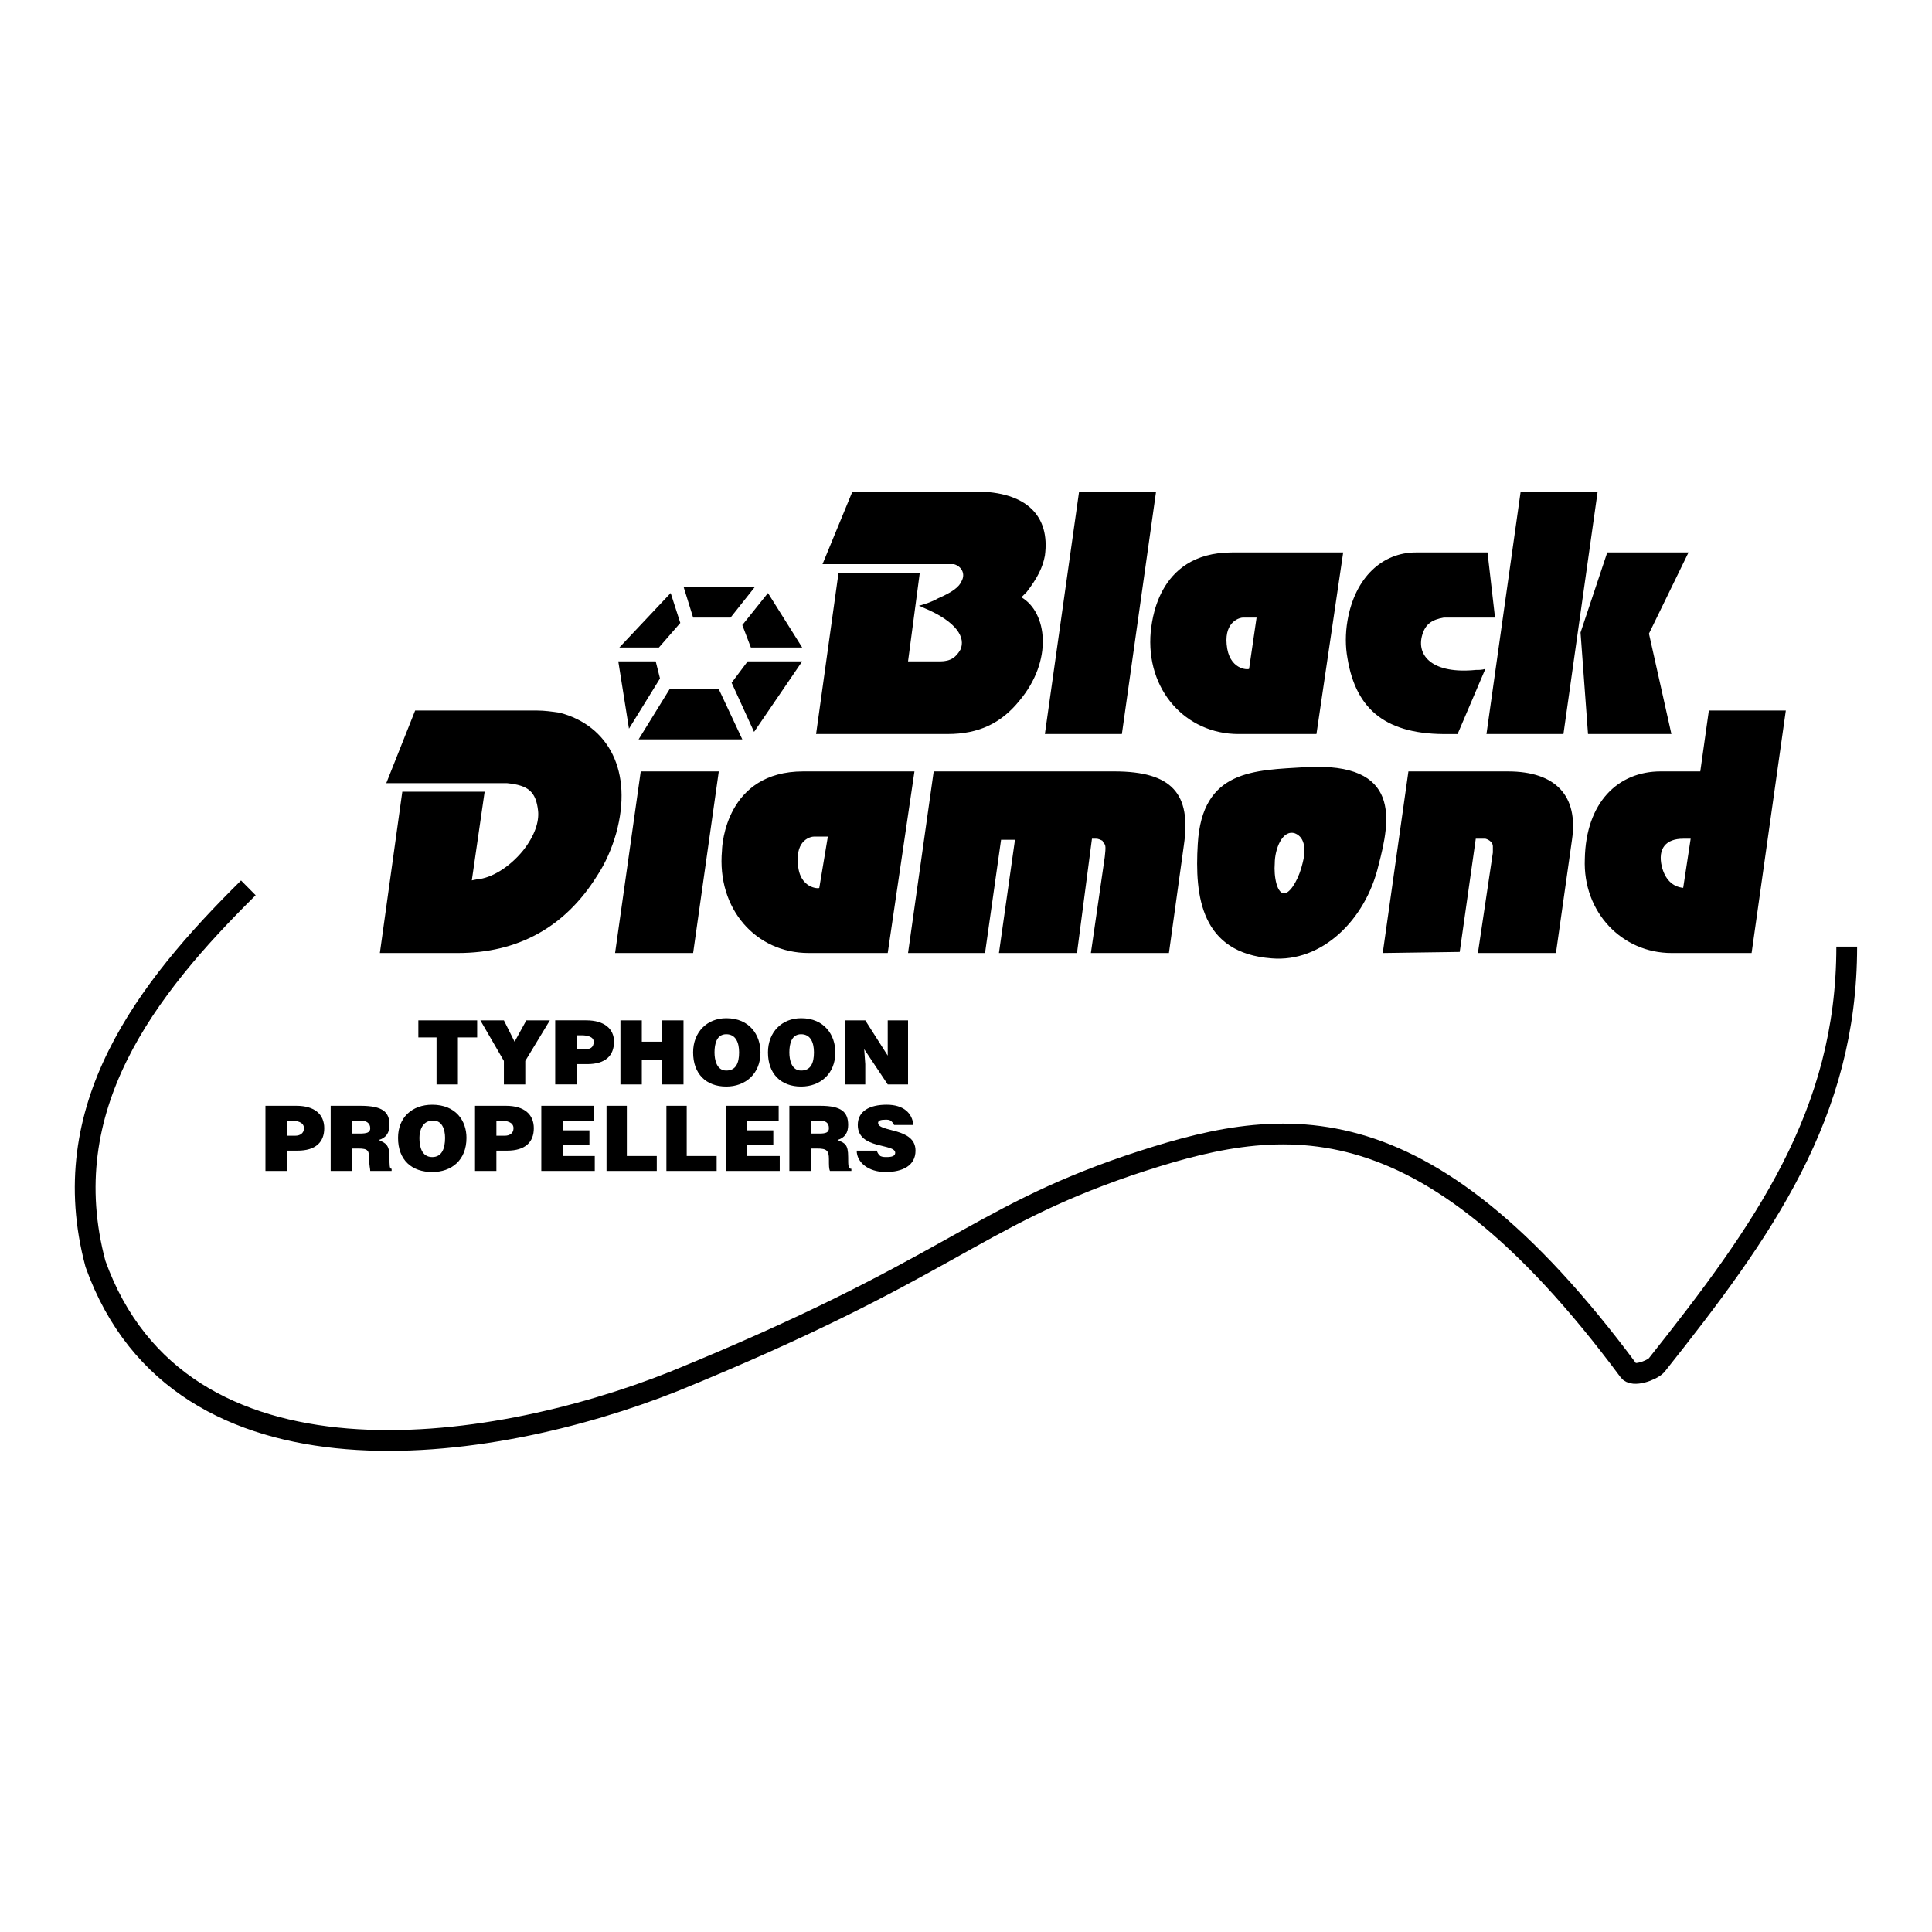 <svg xmlns="http://www.w3.org/2000/svg" width="2500" height="2500" viewBox="0 0 192.756 192.756"><path fill-rule="evenodd" clip-rule="evenodd" fill="#fff" d="M0 0h192.756v192.756H0V0z"/><path fill-rule="evenodd" clip-rule="evenodd" fill="#fff" d="M67.554 58.525h8.747l4.16 6.822-5.76 8.42H62.967l-1.494-8.954 6.081-6.288z"/><path d="M130.277 76.538c9.6-.533 8.426 5.329 7.254 9.806-1.281 5.436-5.654 9.7-10.668 9.273-7.041-.533-7.68-6.182-7.361-11.404.428-7.462 5.654-7.356 10.775-7.675zm-3.093 9.592c-.107 1.279.213 3.197 1.066 2.984.641-.213 1.387-1.599 1.707-2.984.32-1.172.32-2.558-.748-2.984-1.279-.426-2.025 1.599-2.025 2.984zM137.957 95.083l2.561-18.119h9.92c4.801 0 7.041 2.451 6.4 6.821l-1.6 11.298h-7.787l1.492-10.019v-.64c0-.32-.32-.639-.746-.746h-.959l-1.602 11.297-7.679.108zM81.421 73.234l2.24-16.094h8.107l-1.173 8.846h3.2c1.066 0 1.6-.426 2.027-1.172.533-1.172-.32-2.771-3.627-4.157-.213-.106-.427-.213-.533-.213.747-.213 1.387-.427 1.92-.746 1.493-.64 2.133-1.173 2.347-1.706.427-.746 0-1.492-.747-1.706H82.061l2.987-7.248h12.267c5.121 0 7.469 2.452 6.934 6.395-.213 1.172-.746 2.238-1.812 3.624l-.32.32-.213.213c2.561 1.492 3.199 6.289-.213 10.339-1.814 2.238-4.055 3.304-7.148 3.304H81.421v.001zM104.248 73.234l3.414-24.195h7.68l-3.412 24.195h-7.682zM122.916 55.115h11.094l-2.666 18.119h-7.787c-5.227 0-9.281-4.37-8.748-10.232.107-.533.427-7.887 8.107-7.887zm-.533 9.166c.213 2.558 2.133 2.558 2.24 2.451l.746-5.116h-1.387c-.212 0-1.812.32-1.599 2.665zM141.264 55.115h7.146l.748 6.501h-5.121c-1.174.213-1.812.64-2.133 1.706-.641 2.132 1.066 3.944 5.334 3.518.318 0 .639 0 .959-.107l-2.773 6.502h-.854c-6.188.106-9.279-2.345-10.133-7.567-.215-1.173-.215-2.452 0-3.73.747-4.372 3.52-6.823 6.827-6.823zM148.305 73.234l3.412-24.195h7.682l-3.414 24.195h-7.68zm9.386-10.126l2.666-7.993h8.107l-3.947 8.1 2.24 10.019h-8.32l-.746-10.126zM37.899 95.083l2.24-16.094h8.214l-1.28 8.846.533-.106c1.387-.106 3.2-1.172 4.587-2.878 1.173-1.492 1.601-2.877 1.493-3.943-.213-1.918-.959-2.558-3.093-2.771H38.539l2.88-7.248H53.58c.747 0 1.494.106 2.24.213 4.907 1.279 7.36 5.862 5.653 12.044-.427 1.492-1.066 2.984-1.92 4.263-3.2 5.116-7.894 7.674-13.867 7.674h-7.787zM61.367 95.083l2.56-18.119h7.787l-2.56 18.119h-7.787zM80.141 76.964h11.094l-2.667 18.119h-7.894c-5.227 0-9.174-4.37-8.641-10.232.001-.533.427-7.887 8.108-7.887zm-.533 9.166c.106 2.558 2.133 2.558 2.133 2.451l.854-5.116h-1.387c-.32.001-1.814.321-1.6 2.665zM90.595 95.083l2.56-18.119h18.027c5.762 0 7.682 2.238 6.934 7.354l-1.492 10.765h-7.787l1.387-9.593c.105-.959.105-1.172-.107-1.386-.105-.106-.105-.106-.105-.213-.215-.106-.428-.213-.641-.213h-.426l-1.494 11.404h-7.787l1.6-11.298h-1.387l-1.6 11.298h-7.682v.001zM165.691 76.964h3.947l.854-6.075h7.68l-3.414 24.194h-8c-4.906 0-8.854-4.05-8.641-9.379.108-5.649 3.307-8.74 7.574-8.74zm.108 9.486c.32 1.279 1.066 2.025 2.133 2.131l.746-4.902h-.746c-1.707 0-2.561.959-2.133 2.771zM61.793 64.6l5.121-5.435.96 2.984L65.74 64.6h-3.947zM62.753 72.701l-1.066-6.715h3.733l.427 1.705-3.094 5.01zM74.061 73.767H63.713l3.094-5.01h4.907l2.347 5.01zM80.034 65.986l-4.8 7.035-2.24-4.903 1.6-2.132h5.44zM76.621 59.165l3.413 5.435h-5.12l-.853-2.238 2.56-3.197zM75.341 58.525l-2.454 3.091h-3.733l-.96-3.091h7.147z" fill-rule="evenodd" clip-rule="evenodd"/><path d="M24.778 88.582C14.538 98.707 5.364 110.537 9.524 126.1c8.427 23.555 39.255 19.078 57.709 11.725 27.415-11.191 29.762-16.201 45.334-21.531 14.936-5.01 29.123-7.566 49.924 20.465.426.639 2.24 0 2.773-.533 10.666-13.43 18.986-25.047 18.986-41.781" fill="none" stroke="#000" stroke-width="2.072" stroke-miterlimit="2.613"/><path fill-rule="evenodd" clip-rule="evenodd" d="M41.739 101.799h5.867v1.705h-1.92v4.689h-2.133v-4.689h-1.814v-1.705zM52.407 108.193h-2.134v-2.345l-2.347-4.049h2.347l1.067 2.131 1.173-2.131h2.347l-2.453 4.049v2.345zM55.393 108.193v-6.395h3.094c1.813 0 2.773.852 2.773 2.131 0 1.387-.854 2.238-2.667 2.238h-1.066v2.025h-2.134v.001zm2.987-3.517c.427 0 .854-.105.854-.746 0-.533-.747-.639-1.173-.639h-.533v1.385h.852zM61.9 108.193v-6.394h2.134v2.131h2.026v-2.131h2.134v6.394H66.06v-2.451h-2.026v2.451H61.9zM75.874 104.996c0 2.131-1.494 3.41-3.414 3.41-2.026 0-3.307-1.279-3.307-3.41 0-2.025 1.387-3.41 3.307-3.41 2.347 0 3.414 1.705 3.414 3.41zm-4.587 0c0 .746.213 1.812 1.173 1.812s1.28-.746 1.28-1.812c0-.959-.32-1.812-1.28-1.812s-1.173.959-1.173 1.812zM83.341 104.996c0 2.131-1.494 3.41-3.414 3.41-2.027 0-3.307-1.279-3.307-3.41 0-2.025 1.387-3.41 3.307-3.41 2.347 0 3.414 1.705 3.414 3.41zm-4.587 0c0 .746.213 1.812 1.173 1.812.96 0 1.28-.746 1.28-1.812 0-.959-.32-1.812-1.28-1.812s-1.173.959-1.173 1.812zM88.568 105.316v-3.517h2.027v6.394h-2.027l-2.347-3.517.107 1.492v2.025h-2.027v-6.394h2.027l2.24 3.517zM26.485 116.826v-6.502h3.093c1.813 0 2.773.854 2.773 2.238 0 1.387-.854 2.238-2.667 2.238h-1.066v2.025h-2.133v.001zm2.987-3.517c.427 0 .854-.213.854-.746 0-.639-.747-.746-1.174-.746h-.533v1.492h.853zM35.125 114.588v2.238h-2.133v-6.502h2.987c2.24 0 2.88.641 2.88 1.92 0 .746-.32 1.277-1.066 1.492.64.318 1.066.426 1.066 1.705 0 .852 0 1.172.213 1.172v.213h-2.133c0-.213-.106-.533-.106-1.172 0-.854-.107-1.066-1.067-1.066h-.641zm0-1.492h.747c.747 0 1.067-.105 1.067-.533 0-.533-.427-.746-.854-.746h-.96v1.279zM46.54 113.521c0 2.238-1.494 3.412-3.414 3.412-2.026 0-3.413-1.174-3.413-3.412 0-2.023 1.387-3.303 3.413-3.303 2.347.001 3.414 1.598 3.414 3.303zm-4.694 0c0 .854.213 1.92 1.279 1.92.96 0 1.28-.854 1.28-1.92 0-.852-.32-1.811-1.28-1.705-.959 0-1.279.959-1.279 1.705zM47.393 116.826v-6.502h3.093c1.813 0 2.773.854 2.773 2.238 0 1.387-.853 2.238-2.667 2.238h-1.067v2.025h-2.132v.001zm2.986-3.517c.427 0 .854-.213.854-.746 0-.639-.747-.746-1.173-.746h-.534v1.492h.853zM54.006 116.826v-6.502h5.227v1.492H56.14v.959h2.667v1.493H56.14v1.066h3.2v1.492h-5.334zM60.513 116.826v-6.502h2.027v5.01h2.987v1.492h-5.014zM66.487 116.826v-6.502h2.027v5.01H71.5v1.492h-5.013zM72.46 116.826v-6.502h5.228v1.492h-3.2v.959h2.666v1.493h-2.666v1.066h3.306v1.492H72.46zM80.888 114.588v2.238h-2.133v-6.502h3.093c2.133 0 2.773.641 2.773 1.92 0 .746-.32 1.277-1.067 1.492.747.318 1.067.426 1.067 1.705 0 .852 0 1.172.32 1.172v.213h-2.133c-.106-.213-.106-.533-.106-1.172 0-.854-.213-1.066-1.173-1.066h-.641zm0-1.492h.853c.641 0 .96-.105.96-.533 0-.533-.32-.746-.854-.746h-.96v1.279h.001zM89.208 112.244c-.107-.215-.213-.32-.32-.428-.214-.105-.32-.105-.534-.105-.533 0-.747.105-.747.318 0 .961 3.733.428 3.733 2.771 0 1.492-1.28 2.133-2.987 2.133s-2.88-.959-2.88-2.133H87.5c0 .213.213.428.32.533.213.107.427.107.64.107.533 0 .854-.107.854-.428 0-.959-3.734-.318-3.734-2.77 0-1.387 1.173-2.025 2.88-2.025s2.56.852 2.667 2.025h-1.919v.002z"/></svg>